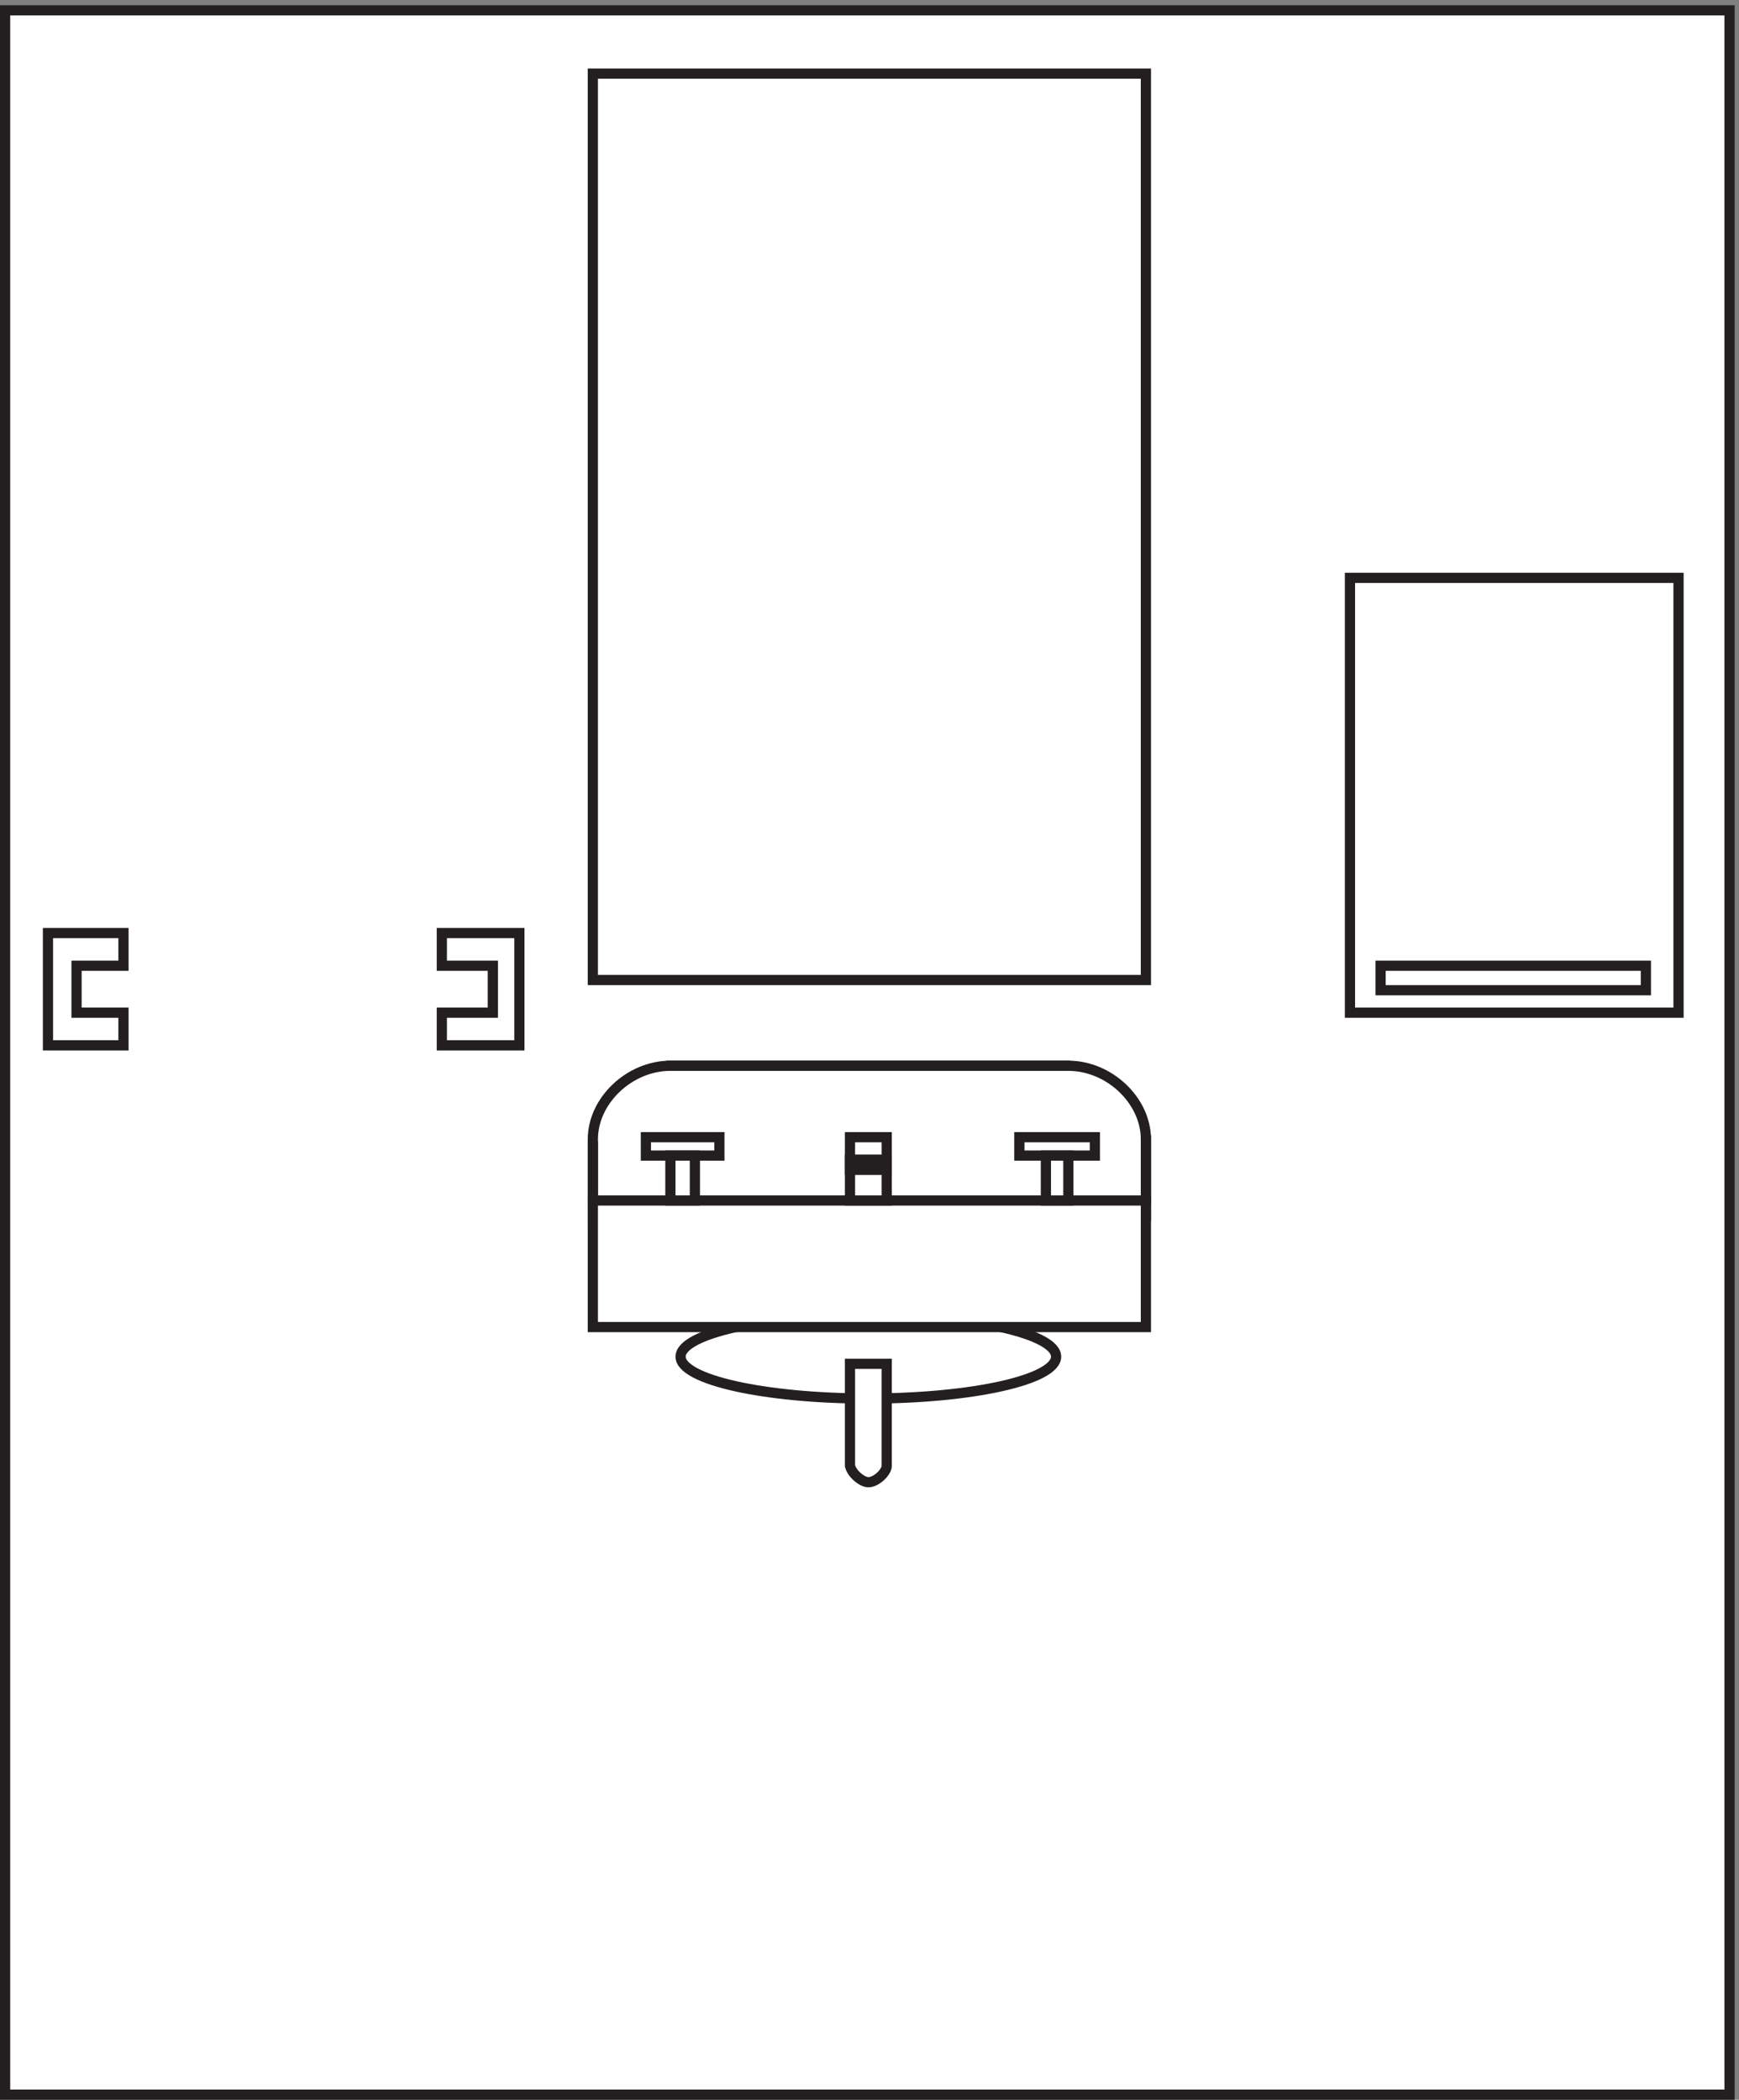 <svg xmlns="http://www.w3.org/2000/svg" xml:space="preserve" width="170" height="205.2"><rect width="100%" height="100%" fill="#808080" stroke="none"/><path d="M3.332 1534.66H1270.83V3.16H3.332v1531.5" style="fill:#fff;fill-opacity:1;fill-rule:evenodd;stroke:none" transform="matrix(.133 0 0 -.133 .056 205.121)"/><path d="M3.332 1534.66H1270.83V3.16H3.332Z" style="fill:none;stroke:#231f20;stroke-width:7.5;stroke-linecap:butt;stroke-linejoin:miter;stroke-miterlimit:10;stroke-dasharray:none;stroke-opacity:1" transform="matrix(.133 0 0 -.133 .056 205.121)"/><path d="M775.832 545.414c0-16.984-61.781-30.75-138-30.75-76.215 0-138 13.766-138 30.75 0 16.981 61.785 30.75 138 30.75 76.219 0 138-13.769 138-30.75" style="fill:#fff;fill-opacity:1;fill-rule:evenodd;stroke:none" transform="matrix(.133 0 0 -.133 .056 205.121)"/><path d="M775.832 545.414c0-16.984-61.781-30.75-138-30.75-76.215 0-138 13.766-138 30.75 0 16.981 61.785 30.75 138 30.75 76.219 0 138-13.769 138-30.75z" style="fill:none;stroke:#231f20;stroke-width:7.5;stroke-linecap:butt;stroke-linejoin:miter;stroke-miterlimit:10;stroke-dasharray:none;stroke-opacity:1" transform="matrix(.133 0 0 -.133 .056 205.121)"/><path d="M841.832 645.164v60c0 28.5-27 54-57 54h-292.5c-30 0-57-25.5-57-54v-60h406.5" style="fill:#fff;fill-opacity:1;fill-rule:evenodd;stroke:none" transform="matrix(.133 0 0 -.133 .056 205.121)"/><path d="M841.832 645.164v60c0 28.5-27 54-57 54h-292.5c-30 0-57-25.5-57-54v-60h406.5" style="fill:none;stroke:#231f20;stroke-width:7.5;stroke-linecap:butt;stroke-linejoin:miter;stroke-miterlimit:10;stroke-dasharray:none;stroke-opacity:1" transform="matrix(.133 0 0 -.133 .056 205.121)"/><path d="M435.332 660.164h406.5v-93h-406.5v93" style="fill:#fff;fill-opacity:1;fill-rule:evenodd;stroke:none" transform="matrix(.133 0 0 -.133 .056 205.121)"/><path d="M435.332 660.164h406.5v-93h-406.5z" style="fill:none;stroke:#231f20;stroke-width:7.5;stroke-linecap:butt;stroke-linejoin:miter;stroke-miterlimit:10;stroke-dasharray:none;stroke-opacity:1" transform="matrix(.133 0 0 -.133 .056 205.121)"/><path d="M435.332 1488.16h406.5v-666h-406.5v666" style="fill:#fff;fill-opacity:1;fill-rule:evenodd;stroke:none" transform="matrix(.133 0 0 -.133 .056 205.121)"/><path d="M435.332 1488.16h406.5v-666h-406.5z" style="fill:none;stroke:#231f20;stroke-width:7.5;stroke-linecap:butt;stroke-linejoin:miter;stroke-miterlimit:10;stroke-dasharray:none;stroke-opacity:1" transform="matrix(.133 0 0 -.133 .056 205.121)"/><path d="M991.832 1117.66h241.498v-319.5H991.832v319.5" style="fill:#fff;fill-opacity:1;fill-rule:evenodd;stroke:none" transform="matrix(.133 0 0 -.133 .056 205.121)"/><path d="M991.832 1117.66h241.498v-319.5H991.832Z" style="fill:none;stroke:#231f20;stroke-width:7.5;stroke-linecap:butt;stroke-linejoin:miter;stroke-miterlimit:10;stroke-dasharray:none;stroke-opacity:1" transform="matrix(.133 0 0 -.133 .056 205.121)"/><path d="M1014.33 832.664h195v-18h-195v18" style="fill:#fff;fill-opacity:1;fill-rule:evenodd;stroke:none" transform="matrix(.133 0 0 -.133 .056 205.121)"/><path d="M1014.33 832.664h195v-18h-195z" style="fill:none;stroke:#231f20;stroke-width:7.5;stroke-linecap:butt;stroke-linejoin:miter;stroke-miterlimit:10;stroke-dasharray:none;stroke-opacity:1" transform="matrix(.133 0 0 -.133 .056 205.121)"/><path d="M90.332 856.664h-55.5v-82.5h55.5v24h-34.5v34.5h34.5" style="fill:#fff;fill-opacity:1;fill-rule:evenodd;stroke:none" transform="matrix(.133 0 0 -.133 .056 205.121)"/><path d="M90.332 856.664h-55.5v-82.5h55.5v24h-34.5v34.5h34.5z" style="fill:none;stroke:#231f20;stroke-width:7.5;stroke-linecap:butt;stroke-linejoin:miter;stroke-miterlimit:10;stroke-dasharray:none;stroke-opacity:1" transform="matrix(.133 0 0 -.133 .056 205.121)"/><path d="M381.332 856.664h-57v-24h37.5v-34.5h-37.5v-24h57" style="fill:#fff;fill-opacity:1;fill-rule:evenodd;stroke:none" transform="matrix(.133 0 0 -.133 .056 205.121)"/><path d="M381.332 856.664h-57v-24h37.5v-34.5h-37.5v-24h57zm460.5-199.5v51m-55.5 51h-297" style="fill:none;stroke:#231f20;stroke-width:7.5;stroke-linecap:butt;stroke-linejoin:miter;stroke-miterlimit:10;stroke-dasharray:none;stroke-opacity:1" transform="matrix(.133 0 0 -.133 .056 205.121)"/><path d="M474.332 706.664h54v-13.5h-54v13.5" style="fill:#fff;fill-opacity:1;fill-rule:evenodd;stroke:none" transform="matrix(.133 0 0 -.133 .056 205.121)"/><path d="M474.332 706.664h54v-13.5h-54z" style="fill:none;stroke:#231f20;stroke-width:7.5;stroke-linecap:butt;stroke-linejoin:miter;stroke-miterlimit:10;stroke-dasharray:none;stroke-opacity:1" transform="matrix(.133 0 0 -.133 .056 205.121)"/><path d="M492.332 693.164h18v-33h-18v33" style="fill:#fff;fill-opacity:1;fill-rule:evenodd;stroke:none" transform="matrix(.133 0 0 -.133 .056 205.121)"/><path d="M492.332 693.164h18v-33h-18z" style="fill:none;stroke:#231f20;stroke-width:7.5;stroke-linecap:butt;stroke-linejoin:miter;stroke-miterlimit:10;stroke-dasharray:none;stroke-opacity:1" transform="matrix(.133 0 0 -.133 .056 205.121)"/><path d="M748.832 706.664h55.5v-13.5h-55.5v13.5" style="fill:#fff;fill-opacity:1;fill-rule:evenodd;stroke:none" transform="matrix(.133 0 0 -.133 .056 205.121)"/><path d="M748.832 706.664h55.5v-13.5h-55.5z" style="fill:none;stroke:#231f20;stroke-width:7.5;stroke-linecap:butt;stroke-linejoin:miter;stroke-miterlimit:10;stroke-dasharray:none;stroke-opacity:1" transform="matrix(.133 0 0 -.133 .056 205.121)"/><path d="M768.332 693.164h16.5v-33h-16.5v33" style="fill:#fff;fill-opacity:1;fill-rule:evenodd;stroke:none" transform="matrix(.133 0 0 -.133 .056 205.121)"/><path d="M768.332 693.164h16.5v-33h-16.5z" style="fill:none;stroke:#231f20;stroke-width:7.5;stroke-linecap:butt;stroke-linejoin:miter;stroke-miterlimit:10;stroke-dasharray:none;stroke-opacity:1" transform="matrix(.133 0 0 -.133 .056 205.121)"/><path d="M624.332 706.664h27v-46.5h-27v46.5" style="fill:#fff;fill-opacity:1;fill-rule:evenodd;stroke:none" transform="matrix(.133 0 0 -.133 .056 205.121)"/><path d="M624.332 706.664h27v-46.5h-27z" style="fill:none;stroke:#231f20;stroke-width:7.5;stroke-linecap:butt;stroke-linejoin:miter;stroke-miterlimit:10;stroke-dasharray:none;stroke-opacity:1" transform="matrix(.133 0 0 -.133 .056 205.121)"/><path d="M624.332 690.164h27v-7.5h-27v7.5" style="fill:#fff;fill-opacity:1;fill-rule:evenodd;stroke:none" transform="matrix(.133 0 0 -.133 .056 205.121)"/><path d="M624.332 690.164h27v-7.5h-27zm-189 13.5v-46.5" style="fill:none;stroke:#231f20;stroke-width:7.5;stroke-linecap:butt;stroke-linejoin:miter;stroke-miterlimit:10;stroke-dasharray:none;stroke-opacity:1" transform="matrix(.133 0 0 -.133 .056 205.121)"/><path d="M651.332 540.164h-27v-75c1.5-6 9-12 13.5-12 6 0 13.5 7.5 13.5 12v75" style="fill:#fff;fill-opacity:1;fill-rule:evenodd;stroke:none" transform="matrix(.133 0 0 -.133 .056 205.121)"/><path d="M651.332 540.164h-27v-75c1.5-6 9-12 13.5-12 6 0 13.5 7.5 13.5 12z" style="fill:none;stroke:#231f20;stroke-width:7.5;stroke-linecap:butt;stroke-linejoin:miter;stroke-miterlimit:10;stroke-dasharray:none;stroke-opacity:1" transform="matrix(.133 0 0 -.133 .056 205.121)"/></svg>
